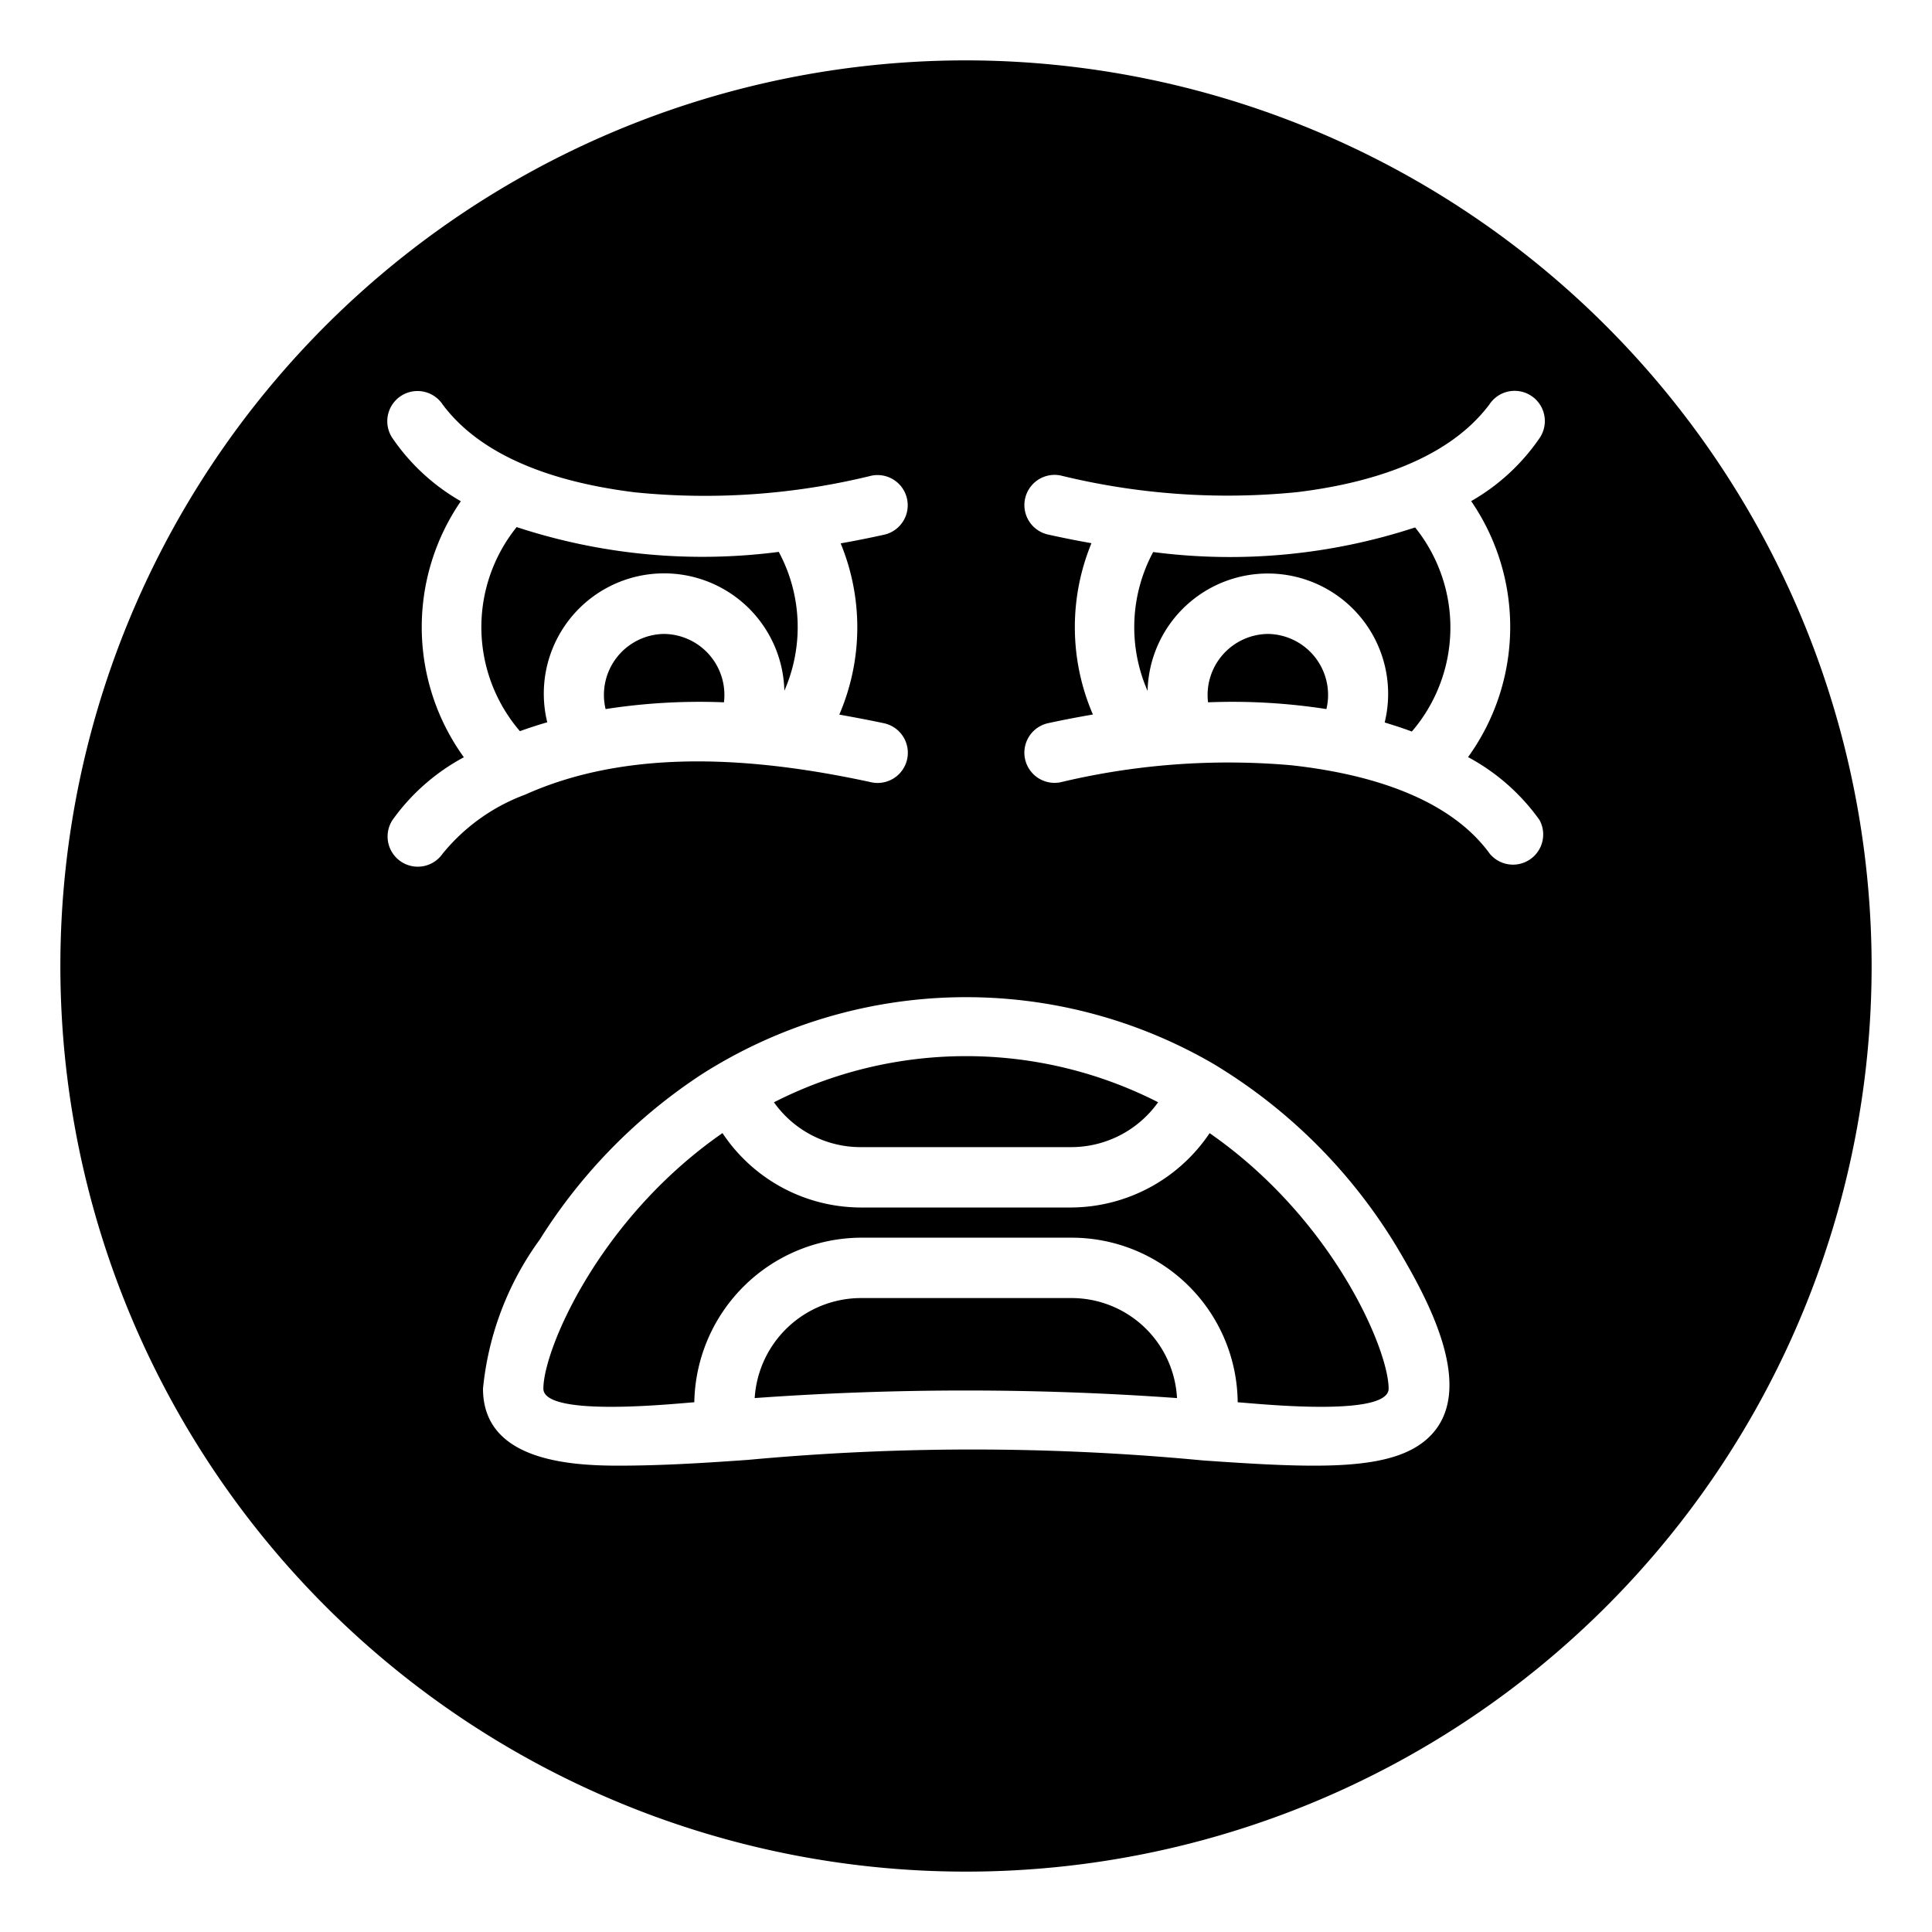 <?xml version="1.0" encoding="UTF-8" standalone="no"?><!-- icon666.com - MILLIONS OF FREE VECTOR ICONS --><svg width="1024" height="1024" xmlns="http://www.w3.org/2000/svg" viewBox="0 0 64 64"><g id="_01_Angry" data-name="01 Angry"><path d="M25.637,36.513l.005,0a14.012,14.012,0,0,1,12.722,0A3.533,3.533,0,0,1,35.5,38h-7A3.514,3.514,0,0,1,25.637,36.513ZM35.5,43h-7A3.534,3.534,0,0,0,25,46.313a97.64,97.64,0,0,1,13.99,0A3.5,3.5,0,0,0,35.5,43ZM22,21a2.02,2.02,0,0,0-1.939,2.489,20.293,20.293,0,0,1,3.921-.224A2.022,2.022,0,0,0,22,21ZM62,32A30,30,0,1,1,32,2,30.034,30.034,0,0,1,62,32ZM17.4,26.322c3.538-1.59,7.792-1.207,11.478-.405a1,1,0,0,0,.425-1.954c-.5-.108-1-.2-1.5-.291A7.3,7.3,0,0,0,27.848,18q.734-.13,1.461-.292a1,1,0,0,0-.438-1.951,23.117,23.117,0,0,1-7.837.552c-2.248-.278-4.941-1-6.368-2.905a1,1,0,0,0-1.672,1.1,6.873,6.873,0,0,0,2.272,2.1,7.359,7.359,0,0,0,.1,8.481A6.905,6.905,0,0,0,13,27.167a1,1,0,0,0,1.66,1.115A6.389,6.389,0,0,1,17.4,26.322ZM46.438,41.59a17.809,17.809,0,0,0-6.226-6.339,16.292,16.292,0,0,0-16.964.335,17.915,17.915,0,0,0-5.368,5.477A10.041,10.041,0,0,0,16,46c0,2.338,2.743,2.552,4.479,2.552,1.438,0,2.876-.09,4.313-.193a80.643,80.643,0,0,1,15.048.019c3.859.271,6.288.358,7.473-.747C48.956,46.1,47.315,43.1,46.438,41.59Zm2.3-24.992a6.873,6.873,0,0,0,2.272-2.1,1,1,0,0,0-1.672-1.1c-1.425,1.9-4.121,2.631-6.368,2.905a23.224,23.224,0,0,1-7.837-.552,1,1,0,0,0-.438,1.951q.726.163,1.461.292a7.3,7.3,0,0,0,.048,5.675c-.5.087-1.006.182-1.5.291a1,1,0,0,0,.425,1.954,23.933,23.933,0,0,1,7.635-.565c2.293.251,5.153.961,6.585,2.93A1,1,0,0,0,51,27.167a6.905,6.905,0,0,0-2.369-2.087A7.359,7.359,0,0,0,48.734,16.6ZM40.07,37.537A5.559,5.559,0,0,1,35.5,40h-7a5.514,5.514,0,0,1-4.567-2.465C19.834,40.382,18,44.715,18,46c0,.968,4.434.488,5,.452A5.549,5.549,0,0,1,28.5,41h7A5.5,5.5,0,0,1,41,46.452c.577.037,5,.515,5-.452C46,44.715,44.167,40.382,40.07,37.537ZM18.129,23.928a3.985,3.985,0,1,1,7.854-1.046,5.262,5.262,0,0,0-.185-4.6,19.674,19.674,0,0,1-8.683-.822,5.286,5.286,0,0,0,.108,6.761q.421-.152.838-.275ZM38.2,18.287a5.262,5.262,0,0,0-.185,4.6,3.985,3.985,0,1,1,7.854,1.046c.3.092.606.189.9.3a5.286,5.286,0,0,0,.108-6.761A19.674,19.674,0,0,1,38.2,18.287ZM42,21a2.022,2.022,0,0,0-1.982,2.265,20.292,20.292,0,0,1,3.921.224A2.02,2.02,0,0,0,42,21Z"/></g></svg>